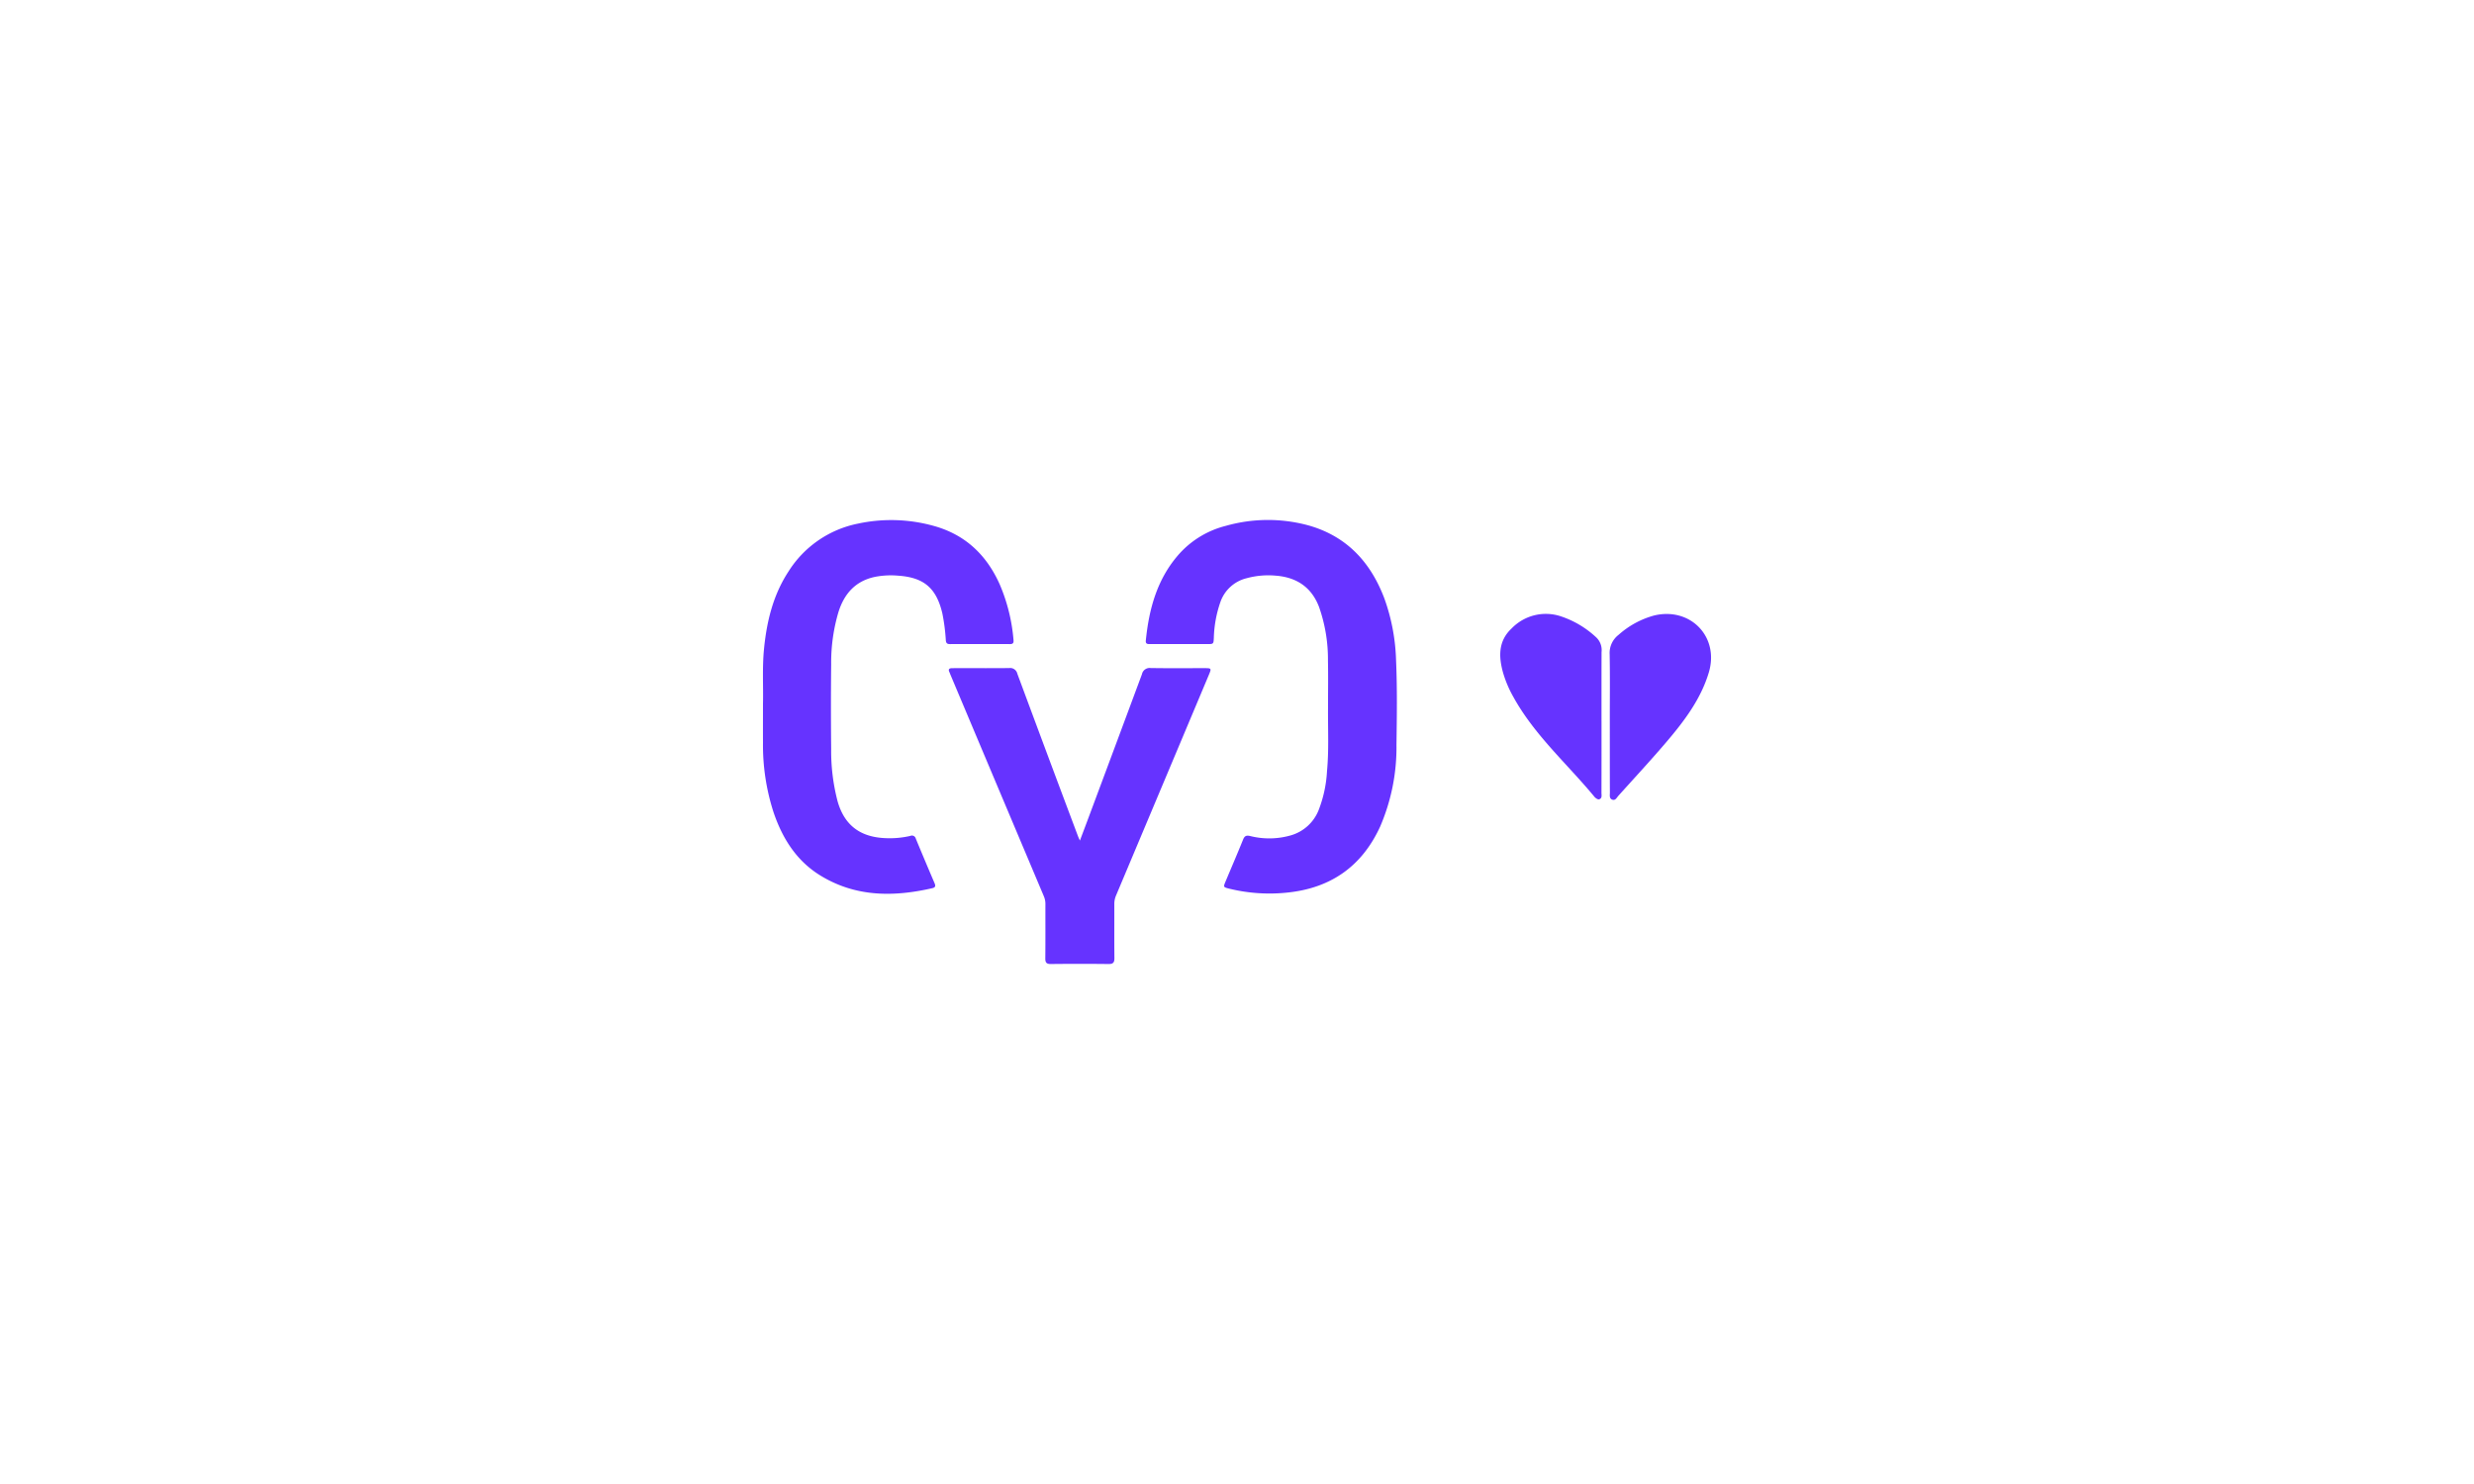<svg xmlns="http://www.w3.org/2000/svg" xmlns:xlink="http://www.w3.org/1999/xlink" width="500" height="300" viewBox="0 0 500 300">
  <defs>
    <clipPath id="clip-_99websites-logo_14">
      <rect width="500" height="300"/>
    </clipPath>
  </defs>
  <g id="_99websites-logo_14" data-name="99websites-logo – 14" clip-path="url(#clip-_99websites-logo_14)">
    <g id="Group_10" data-name="Group 10" transform="translate(21309.4 19469.117)">
      <path id="Path_8" data-name="Path 8" d="M404.847,37.819c0-3.128.051-6.259-.013-9.386a31.828,31.828,0,0,0-1.811-10.879c-1.541-4.013-4.586-5.983-8.764-6.3a16.625,16.625,0,0,0-5.917.535,7.475,7.475,0,0,0-5.242,4.789,23.983,23.983,0,0,0-1.33,7.237c-.062,1.254-.064,1.27-1.3,1.272q-5.783,0-11.567,0c-.51,0-.953.015-.878-.725.65-6.473,2.324-12.554,6.784-17.544a18.859,18.859,0,0,1,9.377-5.63,31.172,31.172,0,0,1,16.386-.18c7.862,2.1,12.834,7.375,15.655,14.834a40.07,40.07,0,0,1,2.37,12.514c.25,5.686.165,11.375.084,17.06a40.467,40.467,0,0,1-3.314,16.606c-3.712,8.057-10.03,12.434-18.828,13.31a34.266,34.266,0,0,1-11.662-.8c-1.187-.293-1.206-.331-.741-1.444,1.183-2.827,2.4-5.641,3.545-8.482.3-.741.648-.893,1.422-.72a15.744,15.744,0,0,0,8.413-.187,8.591,8.591,0,0,0,5.406-4.975,25.429,25.429,0,0,0,1.719-7.928c.408-4.32.164-8.653.21-12.979" transform="translate(-21445.852 -19364)" fill="#63f"/>
      <path id="Path_9" data-name="Path 9" d="M302.8,37.044c.09-3.216-.173-7.1.209-10.984.548-5.567,1.838-10.9,4.948-15.653A21.6,21.6,0,0,1,322.012.728a31.944,31.944,0,0,1,15.373.486c6.332,1.77,10.624,5.881,13.265,11.809a35.918,35.918,0,0,1,2.784,11.263c.058.594-.147.8-.72.8q-6.066-.014-12.134,0c-.543,0-.775-.178-.827-.752a39.156,39.156,0,0,0-.7-5.441c-1.2-5.116-3.711-7.285-8.959-7.641a16.748,16.748,0,0,0-4.717.256c-3.894.843-6.144,3.383-7.311,7.058a35.941,35.941,0,0,0-1.484,10.562q-.094,8.577,0,17.157a39.988,39.988,0,0,0,1.3,10.593c1.318,4.62,4.294,7.033,9.061,7.4a18.541,18.541,0,0,0,5.637-.418.8.8,0,0,1,1.1.539q1.865,4.509,3.788,9c.234.546.221.878-.446,1.031-7.847,1.8-15.52,1.8-22.63-2.566-4.823-2.961-7.671-7.505-9.452-12.765A44.119,44.119,0,0,1,302.8,45.009c-.011-2.433,0-4.866,0-7.966" transform="translate(-21458 -19363.996)" fill="#63f"/>
      <path id="Path_10" data-name="Path 10" d="M447.076,37.473c0-4.432.056-8.864-.028-13.294a4.628,4.628,0,0,1,1.822-3.96,17.754,17.754,0,0,1,7.186-3.9c7.331-1.739,13.181,4.323,11.035,11.511-1.609,5.387-4.945,9.8-8.518,14-3.165,3.722-6.495,7.306-9.76,10.943-.337.374-.6,1.02-1.248.777-.629-.237-.47-.907-.472-1.412-.017-4.89-.01-9.779-.015-14.669" transform="translate(-21431.133 -19361.016)" fill="#63f"/>
      <path id="Path_11" data-name="Path 11" d="M448.874,37.7c0,4.815.007,9.629-.011,14.444,0,.493.19,1.182-.5,1.351-.255.064-.708-.257-.928-.523-5.539-6.7-12.172-12.507-16.418-20.253a22.924,22.924,0,0,1-2.046-4.846c-.905-3.249-.981-6.39,1.733-8.925a9.6,9.6,0,0,1,9.932-2.459,19.373,19.373,0,0,1,7.223,4.317,3.533,3.533,0,0,1,1.023,2.91c-.019,4.662-.008,9.323-.011,13.985" transform="translate(-21434.604 -19361.02)" fill="#63f"/>
      <path id="Path_12" data-name="Path 12" d="M360.953,60.109c.524-1.391.979-2.586,1.426-3.784q5.568-14.917,11.113-29.843a1.588,1.588,0,0,1,1.772-1.251c3.6.059,7.207.023,10.809.024,1.489,0,1.5.02.923,1.4q-9.365,22.281-18.74,44.559a4.332,4.332,0,0,0-.349,1.743c.009,3.635-.017,7.269.019,10.9.008.883-.24,1.221-1.177,1.21q-5.831-.068-11.662,0c-.875.008-1.134-.276-1.126-1.138.039-3.666.012-7.331.021-11a3.9,3.9,0,0,0-.316-1.559q-9.432-22.356-18.848-44.719c-.085-.2-.157-.415-.251-.614-.262-.547-.031-.768.51-.775.663-.009,1.327-.011,1.991-.011,3.192,0,6.384.024,9.577-.015a1.486,1.486,0,0,1,1.66,1.139Q354.4,42.82,360.569,59.233c.084.227.193.445.384.877" transform="translate(-21452.102 -19359.301)" fill="#63f"/>
    </g>
  </g>
</svg>
